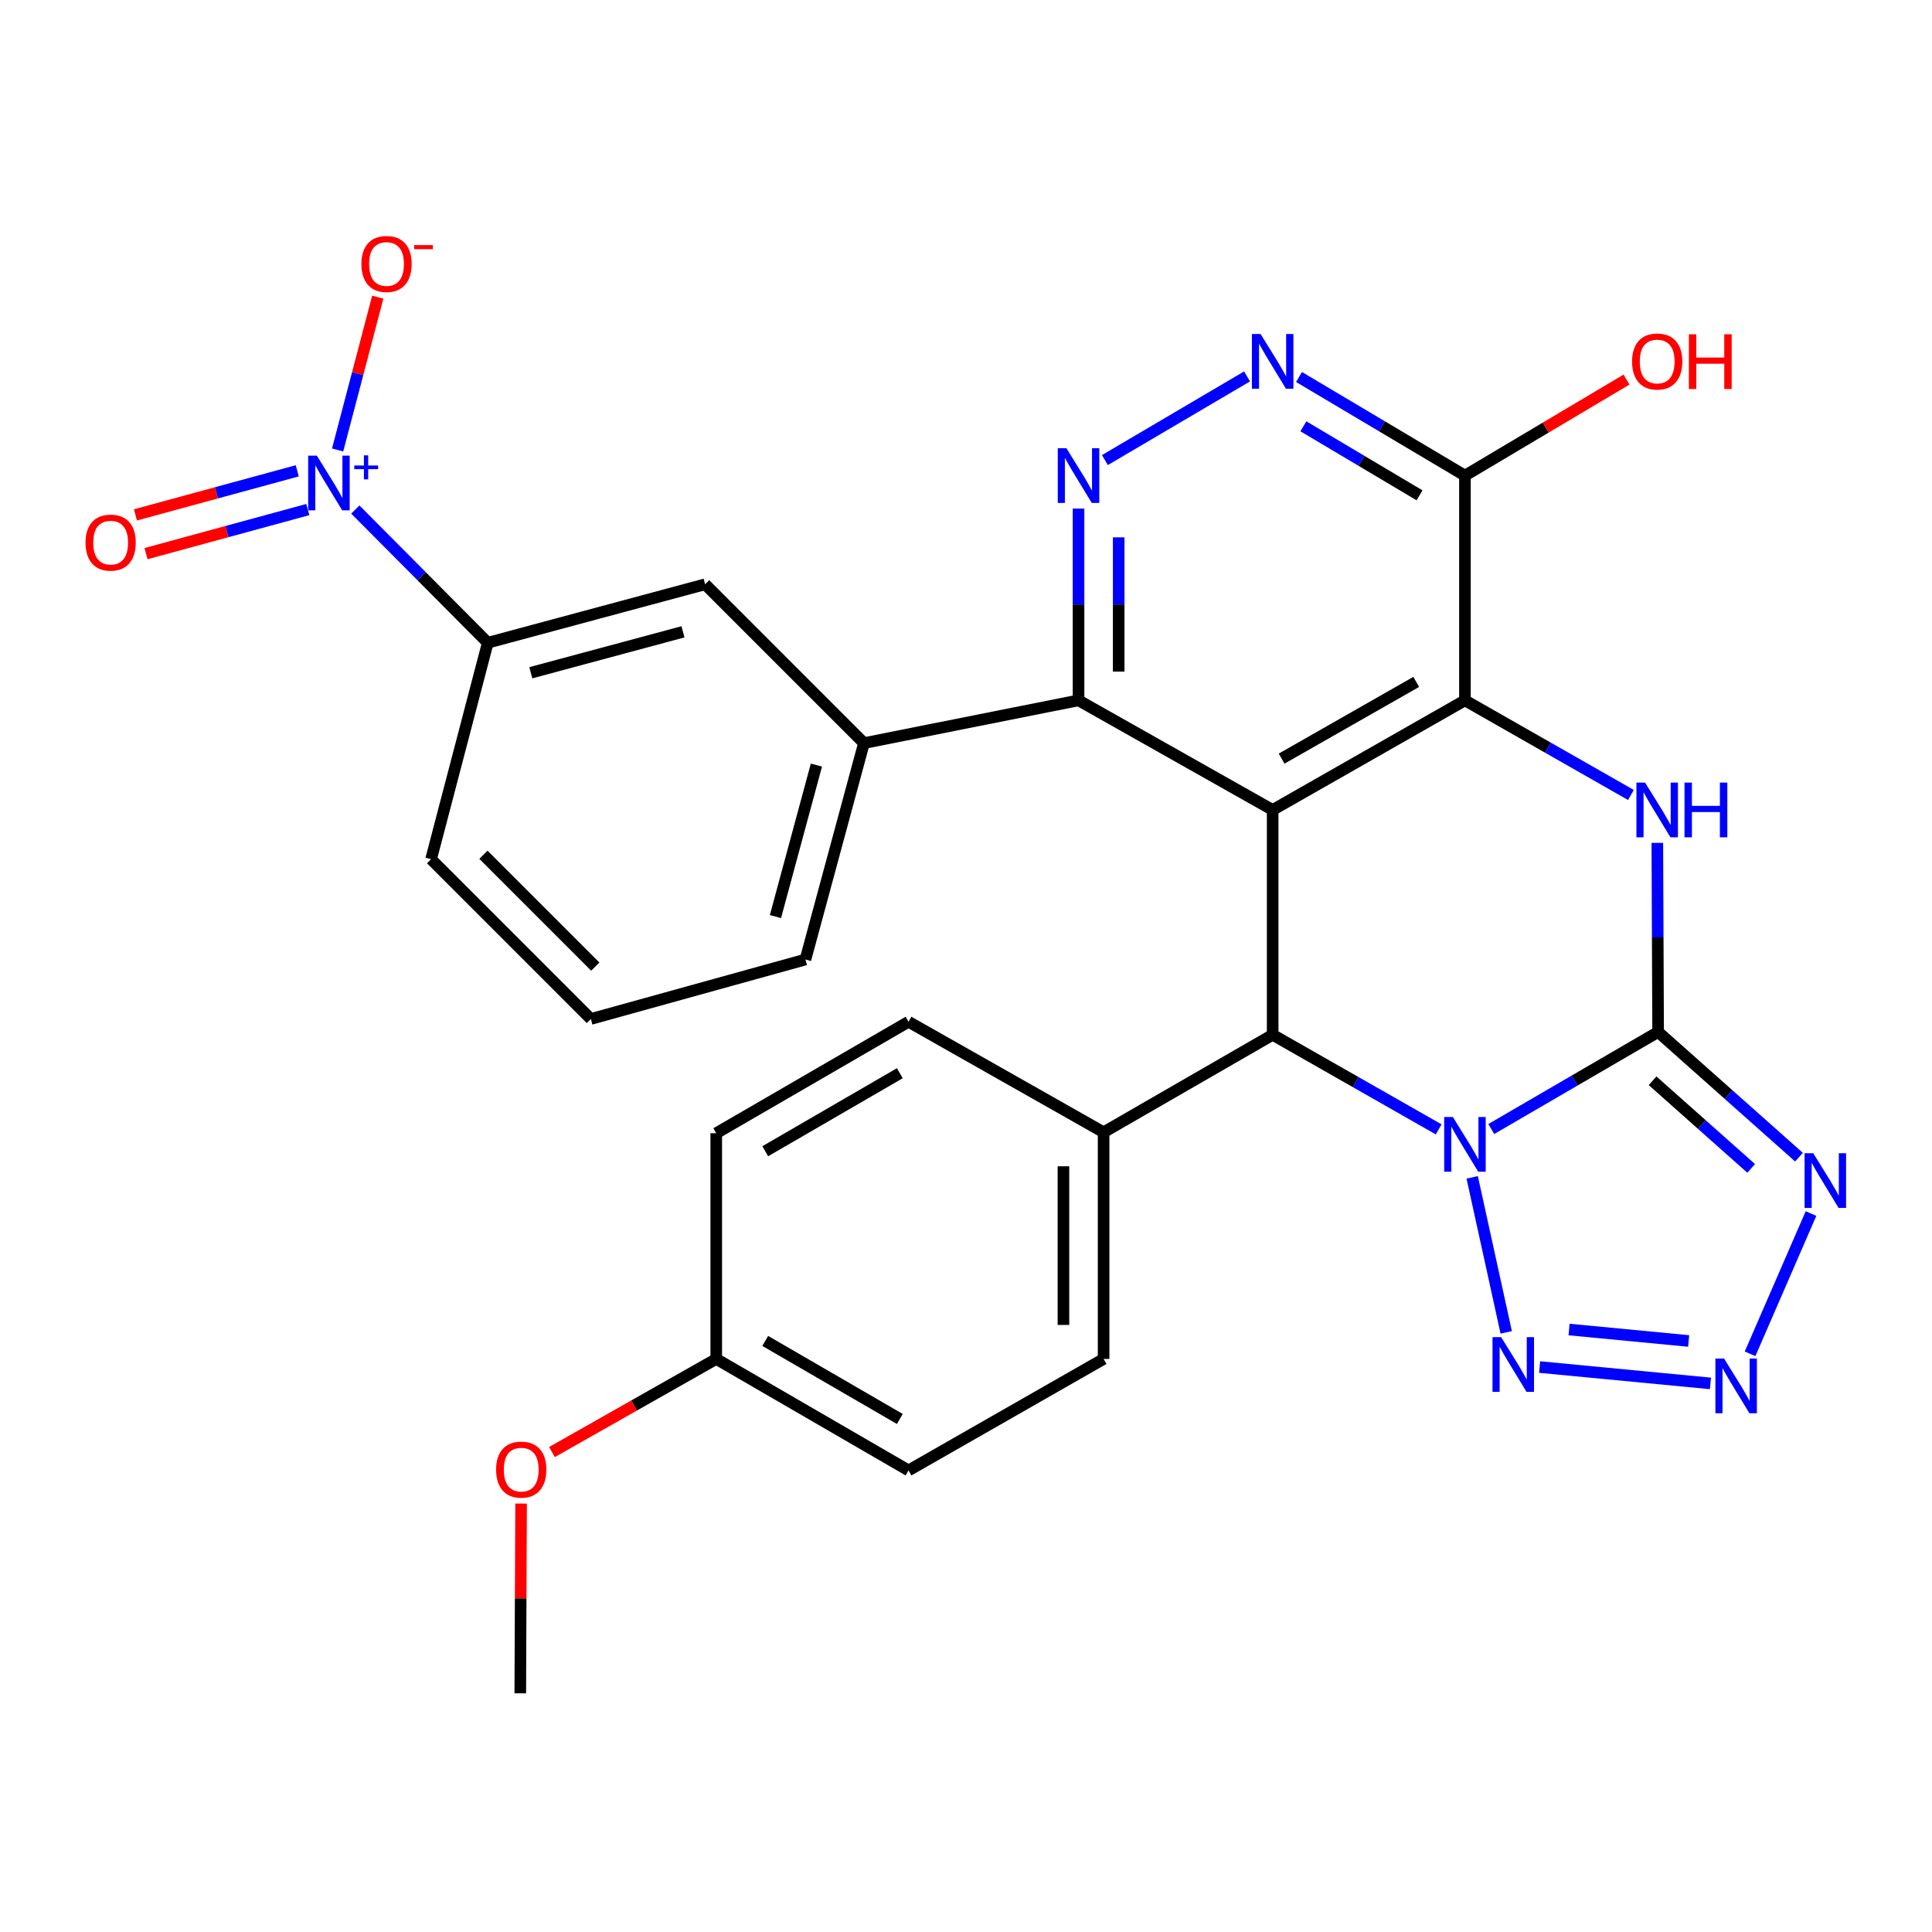 <?xml version='1.0' encoding='iso-8859-1'?>
<svg version='1.1' baseProfile='full'
              xmlns='http://www.w3.org/2000/svg'
                      xmlns:rdkit='http://www.rdkit.org/xml'
                      xmlns:xlink='http://www.w3.org/1999/xlink'
                  xml:space='preserve'
width='1000px' height='1000px' viewBox='0 0 1000 1000'>
<!-- END OF HEADER -->
<rect style='opacity:1.0;fill:#FFFFFF;stroke:none' width='1000' height='1000' x='0' y='0'> </rect>
<path class='bond-0' d='M 771.885,584.382 L 815.063,559.26' style='fill:none;fill-rule:evenodd;stroke:#0000FF;stroke-width:6px;stroke-linecap:butt;stroke-linejoin:miter;stroke-opacity:1' />
<path class='bond-0' d='M 815.063,559.26 L 858.241,534.138' style='fill:none;fill-rule:evenodd;stroke:#000000;stroke-width:6px;stroke-linecap:butt;stroke-linejoin:miter;stroke-opacity:1' />
<path class='bond-4' d='M 744.649,584.562 L 701.688,560.083' style='fill:none;fill-rule:evenodd;stroke:#0000FF;stroke-width:6px;stroke-linecap:butt;stroke-linejoin:miter;stroke-opacity:1' />
<path class='bond-4' d='M 701.688,560.083 L 658.727,535.605' style='fill:none;fill-rule:evenodd;stroke:#000000;stroke-width:6px;stroke-linecap:butt;stroke-linejoin:miter;stroke-opacity:1' />
<path class='bond-6' d='M 762.001,609.39 L 779.612,689.633' style='fill:none;fill-rule:evenodd;stroke:#0000FF;stroke-width:6px;stroke-linecap:butt;stroke-linejoin:miter;stroke-opacity:1' />
<path class='bond-3' d='M 858.241,534.138 L 858.034,485.201' style='fill:none;fill-rule:evenodd;stroke:#000000;stroke-width:6px;stroke-linecap:butt;stroke-linejoin:miter;stroke-opacity:1' />
<path class='bond-3' d='M 858.034,485.201 L 857.828,436.264' style='fill:none;fill-rule:evenodd;stroke:#0000FF;stroke-width:6px;stroke-linecap:butt;stroke-linejoin:miter;stroke-opacity:1' />
<path class='bond-5' d='M 858.241,534.138 L 894.696,566.542' style='fill:none;fill-rule:evenodd;stroke:#000000;stroke-width:6px;stroke-linecap:butt;stroke-linejoin:miter;stroke-opacity:1' />
<path class='bond-5' d='M 894.696,566.542 L 931.152,598.946' style='fill:none;fill-rule:evenodd;stroke:#0000FF;stroke-width:6px;stroke-linecap:butt;stroke-linejoin:miter;stroke-opacity:1' />
<path class='bond-5' d='M 855.369,559.394 L 880.888,582.077' style='fill:none;fill-rule:evenodd;stroke:#000000;stroke-width:6px;stroke-linecap:butt;stroke-linejoin:miter;stroke-opacity:1' />
<path class='bond-5' d='M 880.888,582.077 L 906.407,604.76' style='fill:none;fill-rule:evenodd;stroke:#0000FF;stroke-width:6px;stroke-linecap:butt;stroke-linejoin:miter;stroke-opacity:1' />
<path class='bond-1' d='M 658.727,419.231 L 658.727,535.605' style='fill:none;fill-rule:evenodd;stroke:#000000;stroke-width:6px;stroke-linecap:butt;stroke-linejoin:miter;stroke-opacity:1' />
<path class='bond-2' d='M 658.727,419.231 L 758.253,362.5' style='fill:none;fill-rule:evenodd;stroke:#000000;stroke-width:6px;stroke-linecap:butt;stroke-linejoin:miter;stroke-opacity:1' />
<path class='bond-2' d='M 663.363,392.664 L 733.031,352.952' style='fill:none;fill-rule:evenodd;stroke:#000000;stroke-width:6px;stroke-linecap:butt;stroke-linejoin:miter;stroke-opacity:1' />
<path class='bond-9' d='M 658.727,419.231 L 558.243,362.5' style='fill:none;fill-rule:evenodd;stroke:#000000;stroke-width:6px;stroke-linecap:butt;stroke-linejoin:miter;stroke-opacity:1' />
<path class='bond-11' d='M 758.253,362.5 L 758.253,246.173' style='fill:none;fill-rule:evenodd;stroke:#000000;stroke-width:6px;stroke-linecap:butt;stroke-linejoin:miter;stroke-opacity:1' />
<path class='bond-31' d='M 758.253,362.5 L 801.203,386.988' style='fill:none;fill-rule:evenodd;stroke:#000000;stroke-width:6px;stroke-linecap:butt;stroke-linejoin:miter;stroke-opacity:1' />
<path class='bond-31' d='M 801.203,386.988 L 844.152,411.475' style='fill:none;fill-rule:evenodd;stroke:#0000FF;stroke-width:6px;stroke-linecap:butt;stroke-linejoin:miter;stroke-opacity:1' />
<path class='bond-16' d='M 658.727,535.605 L 571.222,586.066' style='fill:none;fill-rule:evenodd;stroke:#000000;stroke-width:6px;stroke-linecap:butt;stroke-linejoin:miter;stroke-opacity:1' />
<path class='bond-30' d='M 937.377,628.122 L 905.83,700.732' style='fill:none;fill-rule:evenodd;stroke:#0000FF;stroke-width:6px;stroke-linecap:butt;stroke-linejoin:miter;stroke-opacity:1' />
<path class='bond-7' d='M 796.902,707.579 L 885.327,716.05' style='fill:none;fill-rule:evenodd;stroke:#0000FF;stroke-width:6px;stroke-linecap:butt;stroke-linejoin:miter;stroke-opacity:1' />
<path class='bond-7' d='M 812.147,688.159 L 874.045,694.089' style='fill:none;fill-rule:evenodd;stroke:#0000FF;stroke-width:6px;stroke-linecap:butt;stroke-linejoin:miter;stroke-opacity:1' />
<path class='bond-8' d='M 183.911,263.729 L 218.192,298.207' style='fill:none;fill-rule:evenodd;stroke:#0000FF;stroke-width:6px;stroke-linecap:butt;stroke-linejoin:miter;stroke-opacity:1' />
<path class='bond-8' d='M 218.192,298.207 L 252.472,332.685' style='fill:none;fill-rule:evenodd;stroke:#000000;stroke-width:6px;stroke-linecap:butt;stroke-linejoin:miter;stroke-opacity:1' />
<path class='bond-17' d='M 174.747,232.903 L 185.137,193.354' style='fill:none;fill-rule:evenodd;stroke:#0000FF;stroke-width:6px;stroke-linecap:butt;stroke-linejoin:miter;stroke-opacity:1' />
<path class='bond-17' d='M 185.137,193.354 L 195.527,153.805' style='fill:none;fill-rule:evenodd;stroke:#FF0000;stroke-width:6px;stroke-linecap:butt;stroke-linejoin:miter;stroke-opacity:1' />
<path class='bond-18' d='M 153.856,243.692 L 111.982,255.101' style='fill:none;fill-rule:evenodd;stroke:#0000FF;stroke-width:6px;stroke-linecap:butt;stroke-linejoin:miter;stroke-opacity:1' />
<path class='bond-18' d='M 111.982,255.101 L 70.108,266.51' style='fill:none;fill-rule:evenodd;stroke:#FF0000;stroke-width:6px;stroke-linecap:butt;stroke-linejoin:miter;stroke-opacity:1' />
<path class='bond-18' d='M 159.32,263.746 L 117.446,275.155' style='fill:none;fill-rule:evenodd;stroke:#0000FF;stroke-width:6px;stroke-linecap:butt;stroke-linejoin:miter;stroke-opacity:1' />
<path class='bond-18' d='M 117.446,275.155 L 75.572,286.564' style='fill:none;fill-rule:evenodd;stroke:#FF0000;stroke-width:6px;stroke-linecap:butt;stroke-linejoin:miter;stroke-opacity:1' />
<path class='bond-10' d='M 558.243,362.5 L 558.243,312.87' style='fill:none;fill-rule:evenodd;stroke:#000000;stroke-width:6px;stroke-linecap:butt;stroke-linejoin:miter;stroke-opacity:1' />
<path class='bond-10' d='M 558.243,312.87 L 558.243,263.241' style='fill:none;fill-rule:evenodd;stroke:#0000FF;stroke-width:6px;stroke-linecap:butt;stroke-linejoin:miter;stroke-opacity:1' />
<path class='bond-10' d='M 579.028,347.611 L 579.028,312.87' style='fill:none;fill-rule:evenodd;stroke:#000000;stroke-width:6px;stroke-linecap:butt;stroke-linejoin:miter;stroke-opacity:1' />
<path class='bond-10' d='M 579.028,312.87 L 579.028,278.13' style='fill:none;fill-rule:evenodd;stroke:#0000FF;stroke-width:6px;stroke-linecap:butt;stroke-linejoin:miter;stroke-opacity:1' />
<path class='bond-13' d='M 558.243,362.5 L 447.182,384.636' style='fill:none;fill-rule:evenodd;stroke:#000000;stroke-width:6px;stroke-linecap:butt;stroke-linejoin:miter;stroke-opacity:1' />
<path class='bond-12' d='M 571.898,238.136 L 645.469,194.832' style='fill:none;fill-rule:evenodd;stroke:#0000FF;stroke-width:6px;stroke-linecap:butt;stroke-linejoin:miter;stroke-opacity:1' />
<path class='bond-21' d='M 758.253,246.173 L 800.057,221.324' style='fill:none;fill-rule:evenodd;stroke:#000000;stroke-width:6px;stroke-linecap:butt;stroke-linejoin:miter;stroke-opacity:1' />
<path class='bond-21' d='M 800.057,221.324 L 841.862,196.475' style='fill:none;fill-rule:evenodd;stroke:#FF0000;stroke-width:6px;stroke-linecap:butt;stroke-linejoin:miter;stroke-opacity:1' />
<path class='bond-33' d='M 758.253,246.173 L 715.307,220.652' style='fill:none;fill-rule:evenodd;stroke:#000000;stroke-width:6px;stroke-linecap:butt;stroke-linejoin:miter;stroke-opacity:1' />
<path class='bond-33' d='M 715.307,220.652 L 672.362,195.13' style='fill:none;fill-rule:evenodd;stroke:#0000FF;stroke-width:6px;stroke-linecap:butt;stroke-linejoin:miter;stroke-opacity:1' />
<path class='bond-33' d='M 734.751,256.385 L 704.689,238.52' style='fill:none;fill-rule:evenodd;stroke:#000000;stroke-width:6px;stroke-linecap:butt;stroke-linejoin:miter;stroke-opacity:1' />
<path class='bond-33' d='M 704.689,238.52 L 674.627,220.655' style='fill:none;fill-rule:evenodd;stroke:#0000FF;stroke-width:6px;stroke-linecap:butt;stroke-linejoin:miter;stroke-opacity:1' />
<path class='bond-15' d='M 447.182,384.636 L 364.977,302.42' style='fill:none;fill-rule:evenodd;stroke:#000000;stroke-width:6px;stroke-linecap:butt;stroke-linejoin:miter;stroke-opacity:1' />
<path class='bond-25' d='M 447.182,384.636 L 416.894,496.644' style='fill:none;fill-rule:evenodd;stroke:#000000;stroke-width:6px;stroke-linecap:butt;stroke-linejoin:miter;stroke-opacity:1' />
<path class='bond-25' d='M 422.574,396.012 L 401.372,474.417' style='fill:none;fill-rule:evenodd;stroke:#000000;stroke-width:6px;stroke-linecap:butt;stroke-linejoin:miter;stroke-opacity:1' />
<path class='bond-14' d='M 252.472,332.685 L 364.977,302.42' style='fill:none;fill-rule:evenodd;stroke:#000000;stroke-width:6px;stroke-linecap:butt;stroke-linejoin:miter;stroke-opacity:1' />
<path class='bond-14' d='M 274.748,348.217 L 353.501,327.031' style='fill:none;fill-rule:evenodd;stroke:#000000;stroke-width:6px;stroke-linecap:butt;stroke-linejoin:miter;stroke-opacity:1' />
<path class='bond-34' d='M 252.472,332.685 L 223.131,444.716' style='fill:none;fill-rule:evenodd;stroke:#000000;stroke-width:6px;stroke-linecap:butt;stroke-linejoin:miter;stroke-opacity:1' />
<path class='bond-19' d='M 571.222,586.066 L 571.222,703.386' style='fill:none;fill-rule:evenodd;stroke:#000000;stroke-width:6px;stroke-linecap:butt;stroke-linejoin:miter;stroke-opacity:1' />
<path class='bond-19' d='M 550.437,603.664 L 550.437,685.788' style='fill:none;fill-rule:evenodd;stroke:#000000;stroke-width:6px;stroke-linecap:butt;stroke-linejoin:miter;stroke-opacity:1' />
<path class='bond-20' d='M 571.222,586.066 L 470.253,528.861' style='fill:none;fill-rule:evenodd;stroke:#000000;stroke-width:6px;stroke-linecap:butt;stroke-linejoin:miter;stroke-opacity:1' />
<path class='bond-24' d='M 571.222,703.386 L 470.253,761.088' style='fill:none;fill-rule:evenodd;stroke:#000000;stroke-width:6px;stroke-linecap:butt;stroke-linejoin:miter;stroke-opacity:1' />
<path class='bond-23' d='M 470.253,528.861 L 370.728,586.551' style='fill:none;fill-rule:evenodd;stroke:#000000;stroke-width:6px;stroke-linecap:butt;stroke-linejoin:miter;stroke-opacity:1' />
<path class='bond-23' d='M 465.748,555.497 L 396.08,595.88' style='fill:none;fill-rule:evenodd;stroke:#000000;stroke-width:6px;stroke-linecap:butt;stroke-linejoin:miter;stroke-opacity:1' />
<path class='bond-22' d='M 370.728,703.386 L 370.728,586.551' style='fill:none;fill-rule:evenodd;stroke:#000000;stroke-width:6px;stroke-linecap:butt;stroke-linejoin:miter;stroke-opacity:1' />
<path class='bond-26' d='M 370.728,703.386 L 328.205,727.483' style='fill:none;fill-rule:evenodd;stroke:#000000;stroke-width:6px;stroke-linecap:butt;stroke-linejoin:miter;stroke-opacity:1' />
<path class='bond-26' d='M 328.205,727.483 L 285.682,751.58' style='fill:none;fill-rule:evenodd;stroke:#FF0000;stroke-width:6px;stroke-linecap:butt;stroke-linejoin:miter;stroke-opacity:1' />
<path class='bond-32' d='M 370.728,703.386 L 470.253,761.088' style='fill:none;fill-rule:evenodd;stroke:#000000;stroke-width:6px;stroke-linecap:butt;stroke-linejoin:miter;stroke-opacity:1' />
<path class='bond-32' d='M 396.082,694.06 L 465.75,734.451' style='fill:none;fill-rule:evenodd;stroke:#000000;stroke-width:6px;stroke-linecap:butt;stroke-linejoin:miter;stroke-opacity:1' />
<path class='bond-28' d='M 416.894,496.644 L 305.821,527.418' style='fill:none;fill-rule:evenodd;stroke:#000000;stroke-width:6px;stroke-linecap:butt;stroke-linejoin:miter;stroke-opacity:1' />
<path class='bond-29' d='M 269.708,778.248 L 269.502,827.352' style='fill:none;fill-rule:evenodd;stroke:#FF0000;stroke-width:6px;stroke-linecap:butt;stroke-linejoin:miter;stroke-opacity:1' />
<path class='bond-29' d='M 269.502,827.352 L 269.297,876.456' style='fill:none;fill-rule:evenodd;stroke:#000000;stroke-width:6px;stroke-linecap:butt;stroke-linejoin:miter;stroke-opacity:1' />
<path class='bond-27' d='M 223.131,444.716 L 305.821,527.418' style='fill:none;fill-rule:evenodd;stroke:#000000;stroke-width:6px;stroke-linecap:butt;stroke-linejoin:miter;stroke-opacity:1' />
<path class='bond-27' d='M 250.233,442.425 L 308.115,500.316' style='fill:none;fill-rule:evenodd;stroke:#000000;stroke-width:6px;stroke-linecap:butt;stroke-linejoin:miter;stroke-opacity:1' />
<path  class='atom-0' d='M 751.993 578.153
L 761.273 593.153
Q 762.193 594.633, 763.673 597.313
Q 765.153 599.993, 765.233 600.153
L 765.233 578.153
L 768.993 578.153
L 768.993 606.473
L 765.113 606.473
L 755.153 590.073
Q 753.993 588.153, 752.753 585.953
Q 751.553 583.753, 751.193 583.073
L 751.193 606.473
L 747.513 606.473
L 747.513 578.153
L 751.993 578.153
' fill='#0000FF'/>
<path  class='atom-4' d='M 851.496 405.071
L 860.776 420.071
Q 861.696 421.551, 863.176 424.231
Q 864.656 426.911, 864.736 427.071
L 864.736 405.071
L 868.496 405.071
L 868.496 433.391
L 864.616 433.391
L 854.656 416.991
Q 853.496 415.071, 852.256 412.871
Q 851.056 410.671, 850.696 409.991
L 850.696 433.391
L 847.016 433.391
L 847.016 405.071
L 851.496 405.071
' fill='#0000FF'/>
<path  class='atom-4' d='M 871.896 405.071
L 875.736 405.071
L 875.736 417.111
L 890.216 417.111
L 890.216 405.071
L 894.056 405.071
L 894.056 433.391
L 890.216 433.391
L 890.216 420.311
L 875.736 420.311
L 875.736 433.391
L 871.896 433.391
L 871.896 405.071
' fill='#0000FF'/>
<path  class='atom-6' d='M 938.527 596.906
L 947.807 611.906
Q 948.727 613.386, 950.207 616.066
Q 951.687 618.746, 951.767 618.906
L 951.767 596.906
L 955.527 596.906
L 955.527 625.226
L 951.647 625.226
L 941.687 608.826
Q 940.527 606.906, 939.287 604.706
Q 938.087 602.506, 937.727 601.826
L 937.727 625.226
L 934.047 625.226
L 934.047 596.906
L 938.527 596.906
' fill='#0000FF'/>
<path  class='atom-7' d='M 777.004 692.113
L 786.284 707.113
Q 787.204 708.593, 788.684 711.273
Q 790.164 713.953, 790.244 714.113
L 790.244 692.113
L 794.004 692.113
L 794.004 720.433
L 790.124 720.433
L 780.164 704.033
Q 779.004 702.113, 777.764 699.913
Q 776.564 697.713, 776.204 697.033
L 776.204 720.433
L 772.524 720.433
L 772.524 692.113
L 777.004 692.113
' fill='#0000FF'/>
<path  class='atom-8' d='M 892.361 703.163
L 901.641 718.163
Q 902.561 719.643, 904.041 722.323
Q 905.521 725.003, 905.601 725.163
L 905.601 703.163
L 909.361 703.163
L 909.361 731.483
L 905.481 731.483
L 895.521 715.083
Q 894.361 713.163, 893.121 710.963
Q 891.921 708.763, 891.561 708.083
L 891.561 731.483
L 887.881 731.483
L 887.881 703.163
L 892.361 703.163
' fill='#0000FF'/>
<path  class='atom-9' d='M 163.996 235.835
L 173.276 250.835
Q 174.196 252.315, 175.676 254.995
Q 177.156 257.675, 177.236 257.835
L 177.236 235.835
L 180.996 235.835
L 180.996 264.155
L 177.116 264.155
L 167.156 247.755
Q 165.996 245.835, 164.756 243.635
Q 163.556 241.435, 163.196 240.755
L 163.196 264.155
L 159.516 264.155
L 159.516 235.835
L 163.996 235.835
' fill='#0000FF'/>
<path  class='atom-9' d='M 183.372 240.94
L 188.362 240.94
L 188.362 235.686
L 190.579 235.686
L 190.579 240.94
L 195.701 240.94
L 195.701 242.841
L 190.579 242.841
L 190.579 248.121
L 188.362 248.121
L 188.362 242.841
L 183.372 242.841
L 183.372 240.94
' fill='#0000FF'/>
<path  class='atom-11' d='M 551.983 232.013
L 561.263 247.013
Q 562.183 248.493, 563.663 251.173
Q 565.143 253.853, 565.223 254.013
L 565.223 232.013
L 568.983 232.013
L 568.983 260.333
L 565.103 260.333
L 555.143 243.933
Q 553.983 242.013, 552.743 239.813
Q 551.543 237.613, 551.183 236.933
L 551.183 260.333
L 547.503 260.333
L 547.503 232.013
L 551.983 232.013
' fill='#0000FF'/>
<path  class='atom-13' d='M 652.467 172.868
L 661.747 187.868
Q 662.667 189.348, 664.147 192.028
Q 665.627 194.708, 665.707 194.868
L 665.707 172.868
L 669.467 172.868
L 669.467 201.188
L 665.587 201.188
L 655.627 184.788
Q 654.467 182.868, 653.227 180.668
Q 652.027 178.468, 651.667 177.788
L 651.667 201.188
L 647.987 201.188
L 647.987 172.868
L 652.467 172.868
' fill='#0000FF'/>
<path  class='atom-18' d='M 187.059 136.635
Q 187.059 129.835, 190.419 126.035
Q 193.779 122.235, 200.059 122.235
Q 206.339 122.235, 209.699 126.035
Q 213.059 129.835, 213.059 136.635
Q 213.059 143.515, 209.659 147.435
Q 206.259 151.315, 200.059 151.315
Q 193.819 151.315, 190.419 147.435
Q 187.059 143.555, 187.059 136.635
M 200.059 148.115
Q 204.379 148.115, 206.699 145.235
Q 209.059 142.315, 209.059 136.635
Q 209.059 131.075, 206.699 128.275
Q 204.379 125.435, 200.059 125.435
Q 195.739 125.435, 193.379 128.235
Q 191.059 131.035, 191.059 136.635
Q 191.059 142.355, 193.379 145.235
Q 195.739 148.115, 200.059 148.115
' fill='#FF0000'/>
<path  class='atom-18' d='M 214.379 126.857
L 224.068 126.857
L 224.068 128.969
L 214.379 128.969
L 214.379 126.857
' fill='#FF0000'/>
<path  class='atom-19' d='M 44.266 280.86
Q 44.266 274.06, 47.626 270.26
Q 50.986 266.46, 57.266 266.46
Q 63.546 266.46, 66.906 270.26
Q 70.266 274.06, 70.266 280.86
Q 70.266 287.74, 66.866 291.66
Q 63.466 295.54, 57.266 295.54
Q 51.026 295.54, 47.626 291.66
Q 44.266 287.78, 44.266 280.86
M 57.266 292.34
Q 61.586 292.34, 63.906 289.46
Q 66.266 286.54, 66.266 280.86
Q 66.266 275.3, 63.906 272.5
Q 61.586 269.66, 57.266 269.66
Q 52.946 269.66, 50.586 272.46
Q 48.266 275.26, 48.266 280.86
Q 48.266 286.58, 50.586 289.46
Q 52.946 292.34, 57.266 292.34
' fill='#FF0000'/>
<path  class='atom-22' d='M 844.756 187.108
Q 844.756 180.308, 848.116 176.508
Q 851.476 172.708, 857.756 172.708
Q 864.036 172.708, 867.396 176.508
Q 870.756 180.308, 870.756 187.108
Q 870.756 193.988, 867.356 197.908
Q 863.956 201.788, 857.756 201.788
Q 851.516 201.788, 848.116 197.908
Q 844.756 194.028, 844.756 187.108
M 857.756 198.588
Q 862.076 198.588, 864.396 195.708
Q 866.756 192.788, 866.756 187.108
Q 866.756 181.548, 864.396 178.748
Q 862.076 175.908, 857.756 175.908
Q 853.436 175.908, 851.076 178.708
Q 848.756 181.508, 848.756 187.108
Q 848.756 192.828, 851.076 195.708
Q 853.436 198.588, 857.756 198.588
' fill='#FF0000'/>
<path  class='atom-22' d='M 874.156 173.028
L 877.996 173.028
L 877.996 185.068
L 892.476 185.068
L 892.476 173.028
L 896.316 173.028
L 896.316 201.348
L 892.476 201.348
L 892.476 188.268
L 877.996 188.268
L 877.996 201.348
L 874.156 201.348
L 874.156 173.028
' fill='#FF0000'/>
<path  class='atom-27' d='M 256.782 760.671
Q 256.782 753.871, 260.142 750.071
Q 263.502 746.271, 269.782 746.271
Q 276.062 746.271, 279.422 750.071
Q 282.782 753.871, 282.782 760.671
Q 282.782 767.551, 279.382 771.471
Q 275.982 775.351, 269.782 775.351
Q 263.542 775.351, 260.142 771.471
Q 256.782 767.591, 256.782 760.671
M 269.782 772.151
Q 274.102 772.151, 276.422 769.271
Q 278.782 766.351, 278.782 760.671
Q 278.782 755.111, 276.422 752.311
Q 274.102 749.471, 269.782 749.471
Q 265.462 749.471, 263.102 752.271
Q 260.782 755.071, 260.782 760.671
Q 260.782 766.391, 263.102 769.271
Q 265.462 772.151, 269.782 772.151
' fill='#FF0000'/>
</svg>

